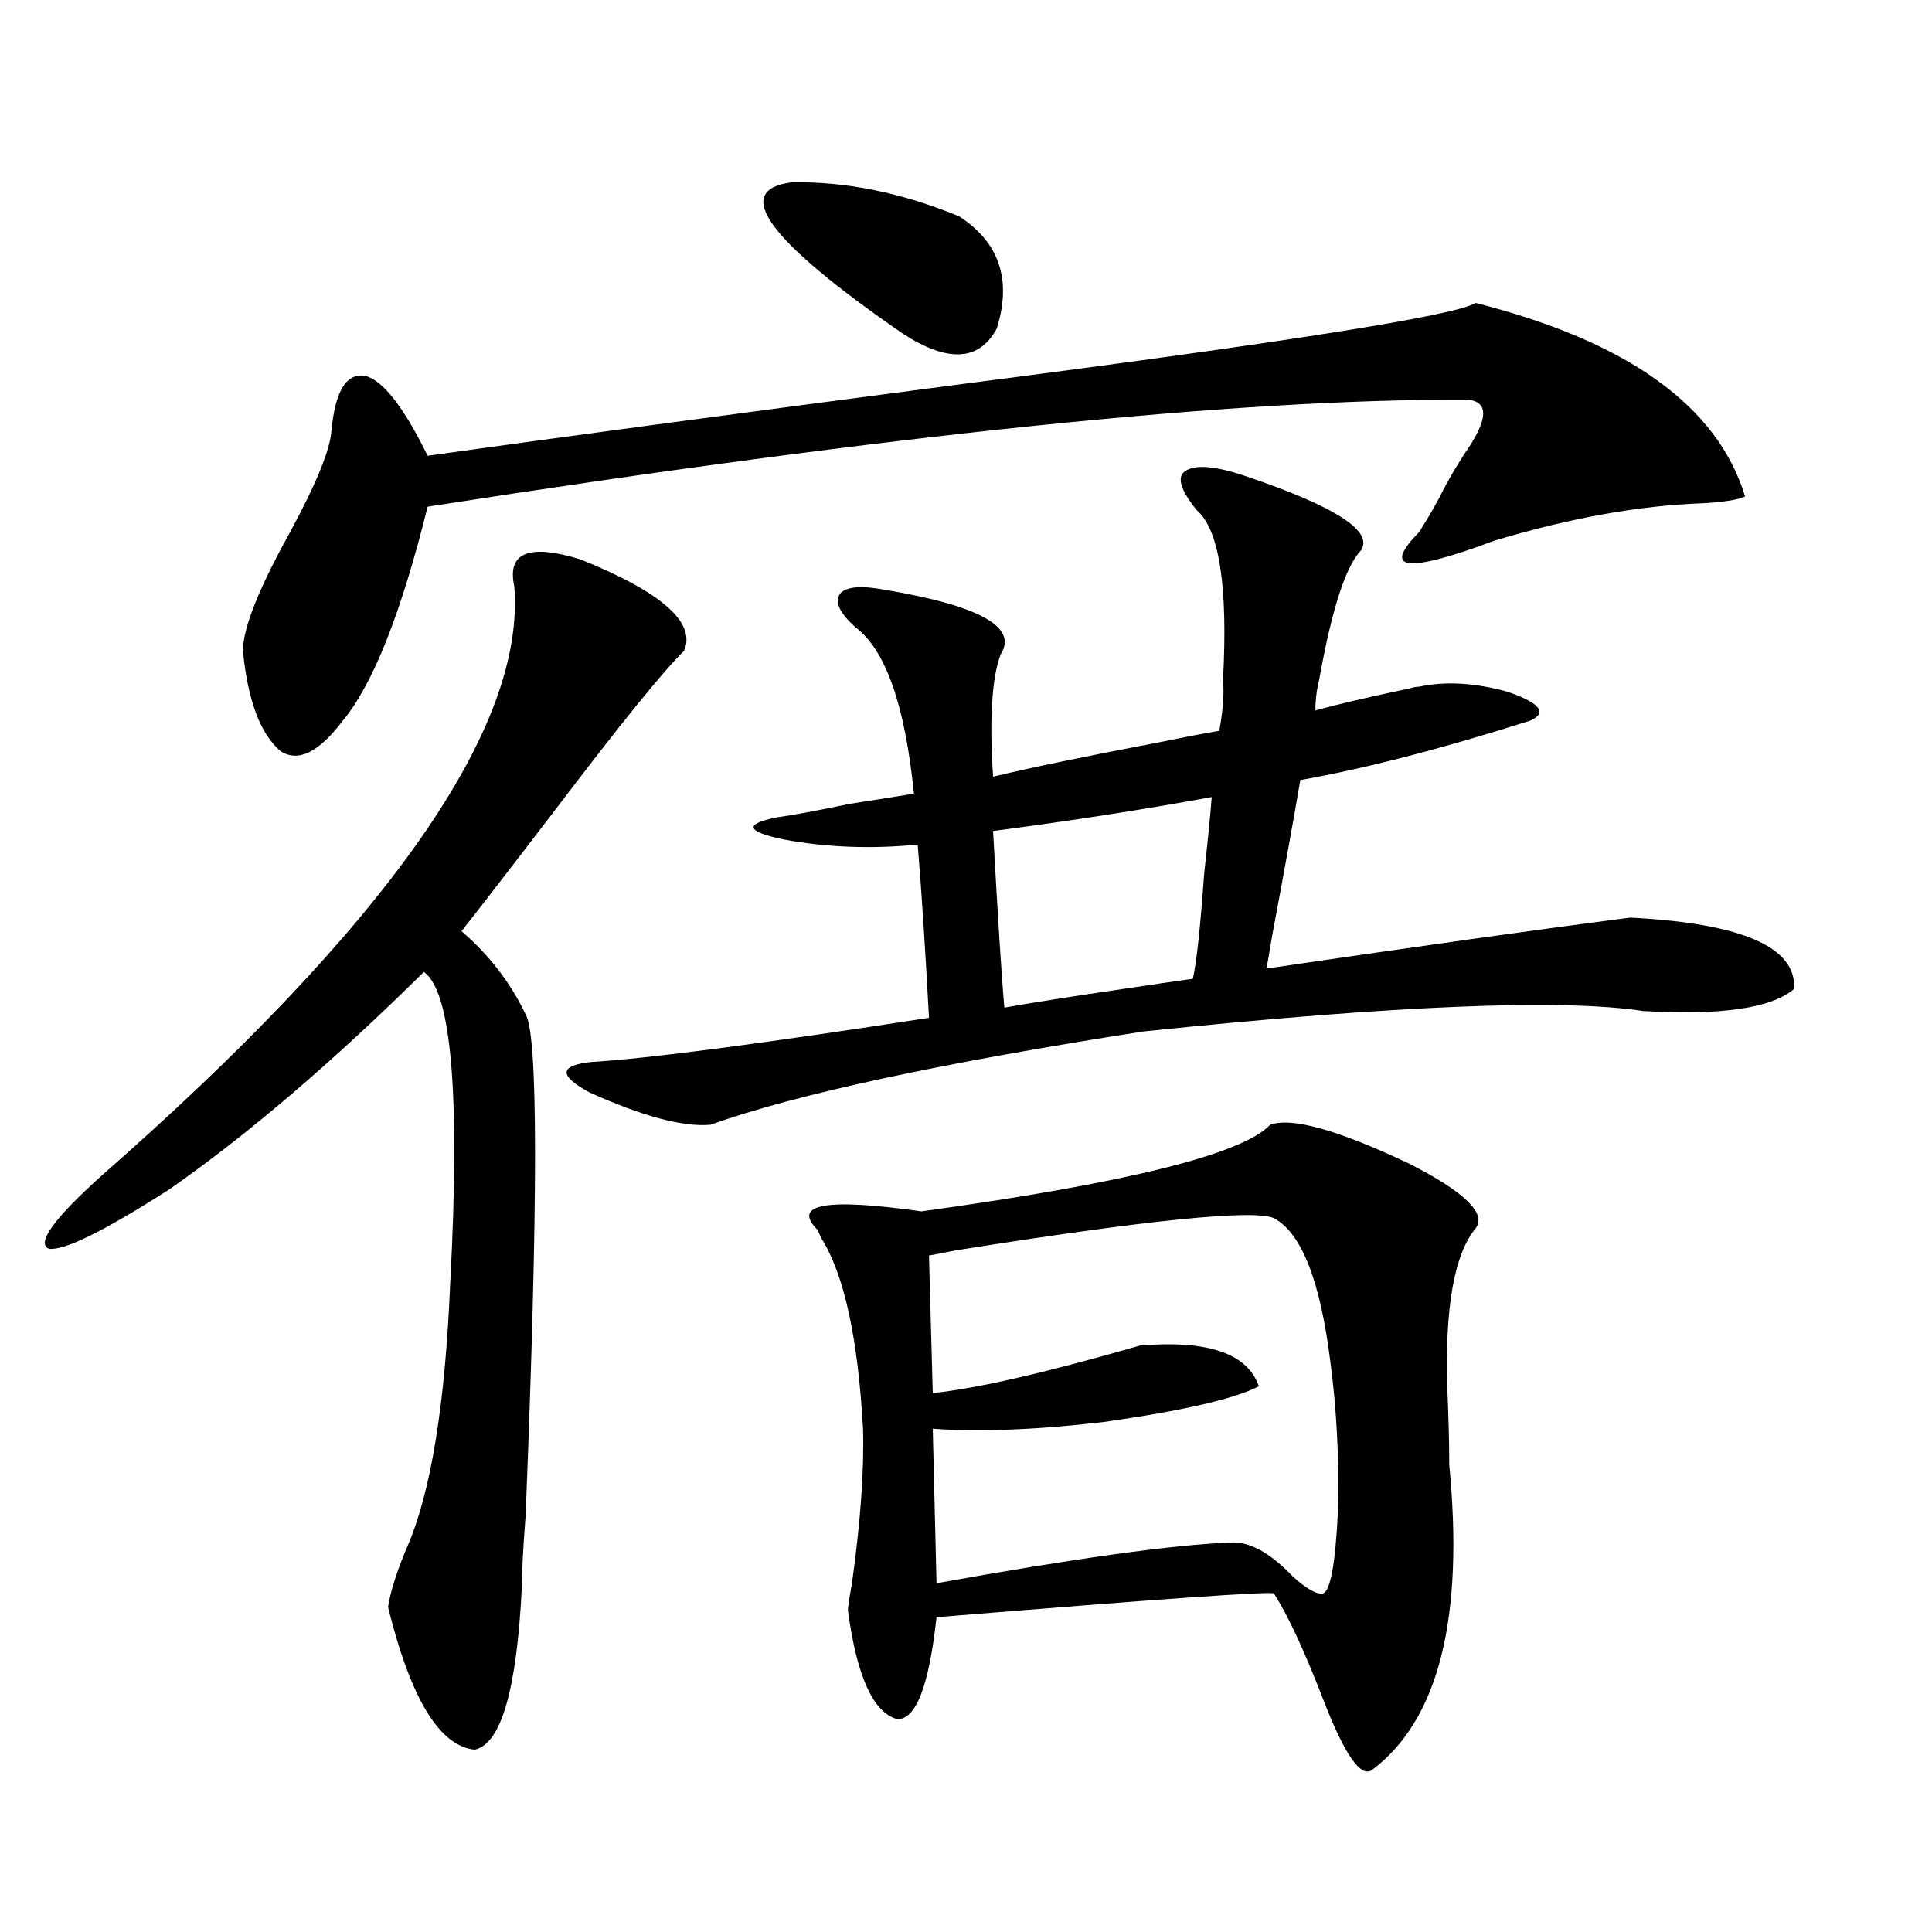 <?xml version="1.0" encoding="utf-8"?>
<!-- Generator: Adobe Illustrator 16.0.0, SVG Export Plug-In . SVG Version: 6.00 Build 0)  -->
<!DOCTYPE svg PUBLIC "-//W3C//DTD SVG 1.1//EN" "http://www.w3.org/Graphics/SVG/1.1/DTD/svg11.dtd">
<svg version="1.1" id="图层_1" xmlns="http://www.w3.org/2000/svg" xmlns:xlink="http://www.w3.org/1999/xlink" x="0px" y="0px"
	 width="1000px" height="1000px" viewBox="0 0 1000 1000" enable-background="new 0 0 1000 1000" xml:space="preserve">
<path d="M300.358,289.508c42.271,17.001,60.151,32.821,53.657,47.461c-10.411,9.97-33.17,38.095-68.291,84.375
	c-20.167,26.367-35.776,46.582-46.828,60.645c14.299,12.305,25.365,26.669,33.17,43.066c6.494,10.547,6.494,96.981,0,259.277
	c-1.311,17.001-1.951,29.306-1.951,36.914c-2.606,53.312-10.731,81.437-24.39,84.375c-18.216-1.758-33.17-26.367-44.877-73.828
	c1.296-8.212,4.543-18.457,9.756-30.762c12.348-28.125,19.832-73.828,22.438-137.109c5.198-97.257,0.641-150.87-13.658-160.84
	c-47.483,46.884-91.385,84.375-131.704,112.5c-33.825,21.685-54.633,31.942-62.438,30.762c-6.509-2.925,2.592-15.519,27.316-37.793
	c148.289-130.078,219.507-231.729,213.653-304.98C262.311,285.992,273.683,281.31,300.358,289.508z M763.762,156.793
	c78.688,19.926,125.195,53.324,139.509,100.195c-3.902,1.758-11.387,2.938-22.438,3.516c-32.529,1.181-68.291,7.622-107.314,19.336
	c-45.532,17.001-58.535,15.532-39.023-4.395c5.198-8.198,9.101-14.941,11.707-20.215c2.592-5.273,6.494-12.003,11.707-20.215
	c12.348-17.578,13.003-26.944,1.951-28.125c-118.381-0.577-297.889,17.88-538.523,55.371
	c-13.658,55.083-28.292,91.997-43.901,110.742c-12.362,16.411-23.094,21.685-32.194,15.82c-10.411-8.789-16.92-26.065-19.512-51.855
	c0-11.714,8.125-32.218,24.39-61.523c13.658-25.187,20.808-42.765,21.463-52.734c1.951-20.504,7.805-29.883,17.561-28.125
	c9.101,2.348,19.832,16.122,32.194,41.309c66.98-9.366,158.686-21.671,275.115-36.914
	C664.893,177.31,754.006,163.247,763.762,156.793z M442.794,324.664c-8.46-7.608-11.066-13.472-7.805-17.578
	c3.247-3.516,11.052-4.093,23.414-1.758c48.779,8.212,68.611,19.336,59.511,33.398c-4.558,12.305-5.854,33.398-3.902,63.281
	c19.512-4.683,47.804-10.547,84.876-17.578c14.299-2.925,25.03-4.972,32.194-6.152c1.951-10.547,2.592-19.336,1.951-26.367
	c2.592-48.628-1.951-77.921-13.658-87.891c-8.46-10.547-10.411-17.276-5.854-20.215c5.198-3.516,15.609-2.637,31.219,2.637
	c46.828,15.82,66.66,28.716,59.511,38.672c-7.805,8.212-14.969,30.474-21.463,66.797c-1.311,5.273-1.951,10.547-1.951,15.82
	c10.396-2.925,26.661-6.729,48.779-11.426c1.951-0.577,3.567-0.879,4.878-0.879c13.658-2.925,28.933-2.046,45.853,2.637
	c16.905,5.864,20.808,10.849,11.707,14.941c-46.188,14.653-85.852,24.911-119.021,30.762c-3.262,19.336-8.14,46.294-14.634,80.859
	c-1.311,8.212-2.286,13.774-2.927,16.699c79.998-11.714,142.756-20.503,188.288-26.367c57.88,2.938,86.172,15.243,84.876,36.914
	c-11.707,9.97-37.728,13.774-78.047,11.426c-42.285-6.44-128.457-2.925-258.53,10.547c-105.363,16.411-180.163,32.52-224.385,48.34
	c-14.313,1.181-35.121-4.395-62.438-16.699c-16.265-8.789-15.944-14.063,0.976-15.82c29.268-1.758,87.468-9.366,174.63-22.852
	c-1.951-36.323-3.902-66.206-5.854-89.648c-24.069,2.349-47.163,1.47-69.267-2.637c-19.512-4.093-20.822-7.91-3.902-11.426
	c8.445-1.167,21.128-3.516,38.048-7.031c14.954-2.335,26.006-4.093,33.17-5.273C468.479,365.094,458.403,336.392,442.794,324.664z
	 M409.624,94.391c27.957-0.577,56.904,5.273,86.827,17.578c20.808,13.485,27.316,32.821,19.512,58.008
	c-9.115,17.001-25.365,17.88-48.779,2.637C397.582,124.575,378.405,98.496,409.624,94.391z M657.423,582.184
	c11.052-4.093,35.121,2.637,72.193,20.215c28.612,14.653,39.999,25.79,34.146,33.398c-11.066,13.485-15.944,41.021-14.634,82.617
	c0.641,15.82,0.976,28.125,0.976,36.914v2.637c7.805,79.679-5.533,132.413-39.999,158.203c-5.854,4.093-14.313-8.212-25.365-36.914
	c-9.756-25.2-18.216-43.368-25.365-54.492c-1.951-1.181-60.166,2.925-174.63,12.305c-3.902,35.733-10.731,53.312-20.487,52.734
	c-12.362-3.516-20.822-22.274-25.365-56.25c0-1.758,0.641-6.152,1.951-13.184c4.543-32.218,6.494-59.175,5.854-80.859
	c-2.606-46.87-9.756-79.679-21.463-98.438c-0.655-1.167-1.311-2.637-1.951-4.395c-13.658-13.472,4.223-16.699,53.657-9.668
	C582.943,612.368,643.109,597.427,657.423,582.184z M659.374,630.523c-10.411-4.683-65.364,0.879-164.874,16.699
	c-5.854,1.181-10.411,2.06-13.658,2.637l1.951,71.191c22.759-2.335,58.535-10.547,107.314-24.609
	c35.121-2.925,55.608,4.106,61.462,21.094c-12.362,6.454-39.023,12.606-79.998,18.457c-35.121,4.106-64.724,5.273-88.778,3.516
	l1.951,79.98c71.538-12.882,122.269-19.913,152.191-21.094c9.756-0.577,20.487,5.273,32.194,17.578
	c7.149,6.454,12.348,9.366,15.609,8.789c3.902-1.181,6.494-15.519,7.805-43.066c0.641-26.367-0.655-51.855-3.902-76.465
	C683.429,663.043,673.673,638.146,659.374,630.523z M617.424,506.598c1.951-8.789,3.902-26.944,5.854-54.492
	c1.951-17.578,3.247-30.762,3.902-39.551c-35.121,6.454-72.849,12.305-113.168,17.578c2.592,46.884,4.543,77.344,5.854,91.406
	c13.003-2.335,33.49-5.562,61.462-9.668C596.937,509.536,608.964,507.778,617.424,506.598z"/>
</svg>
